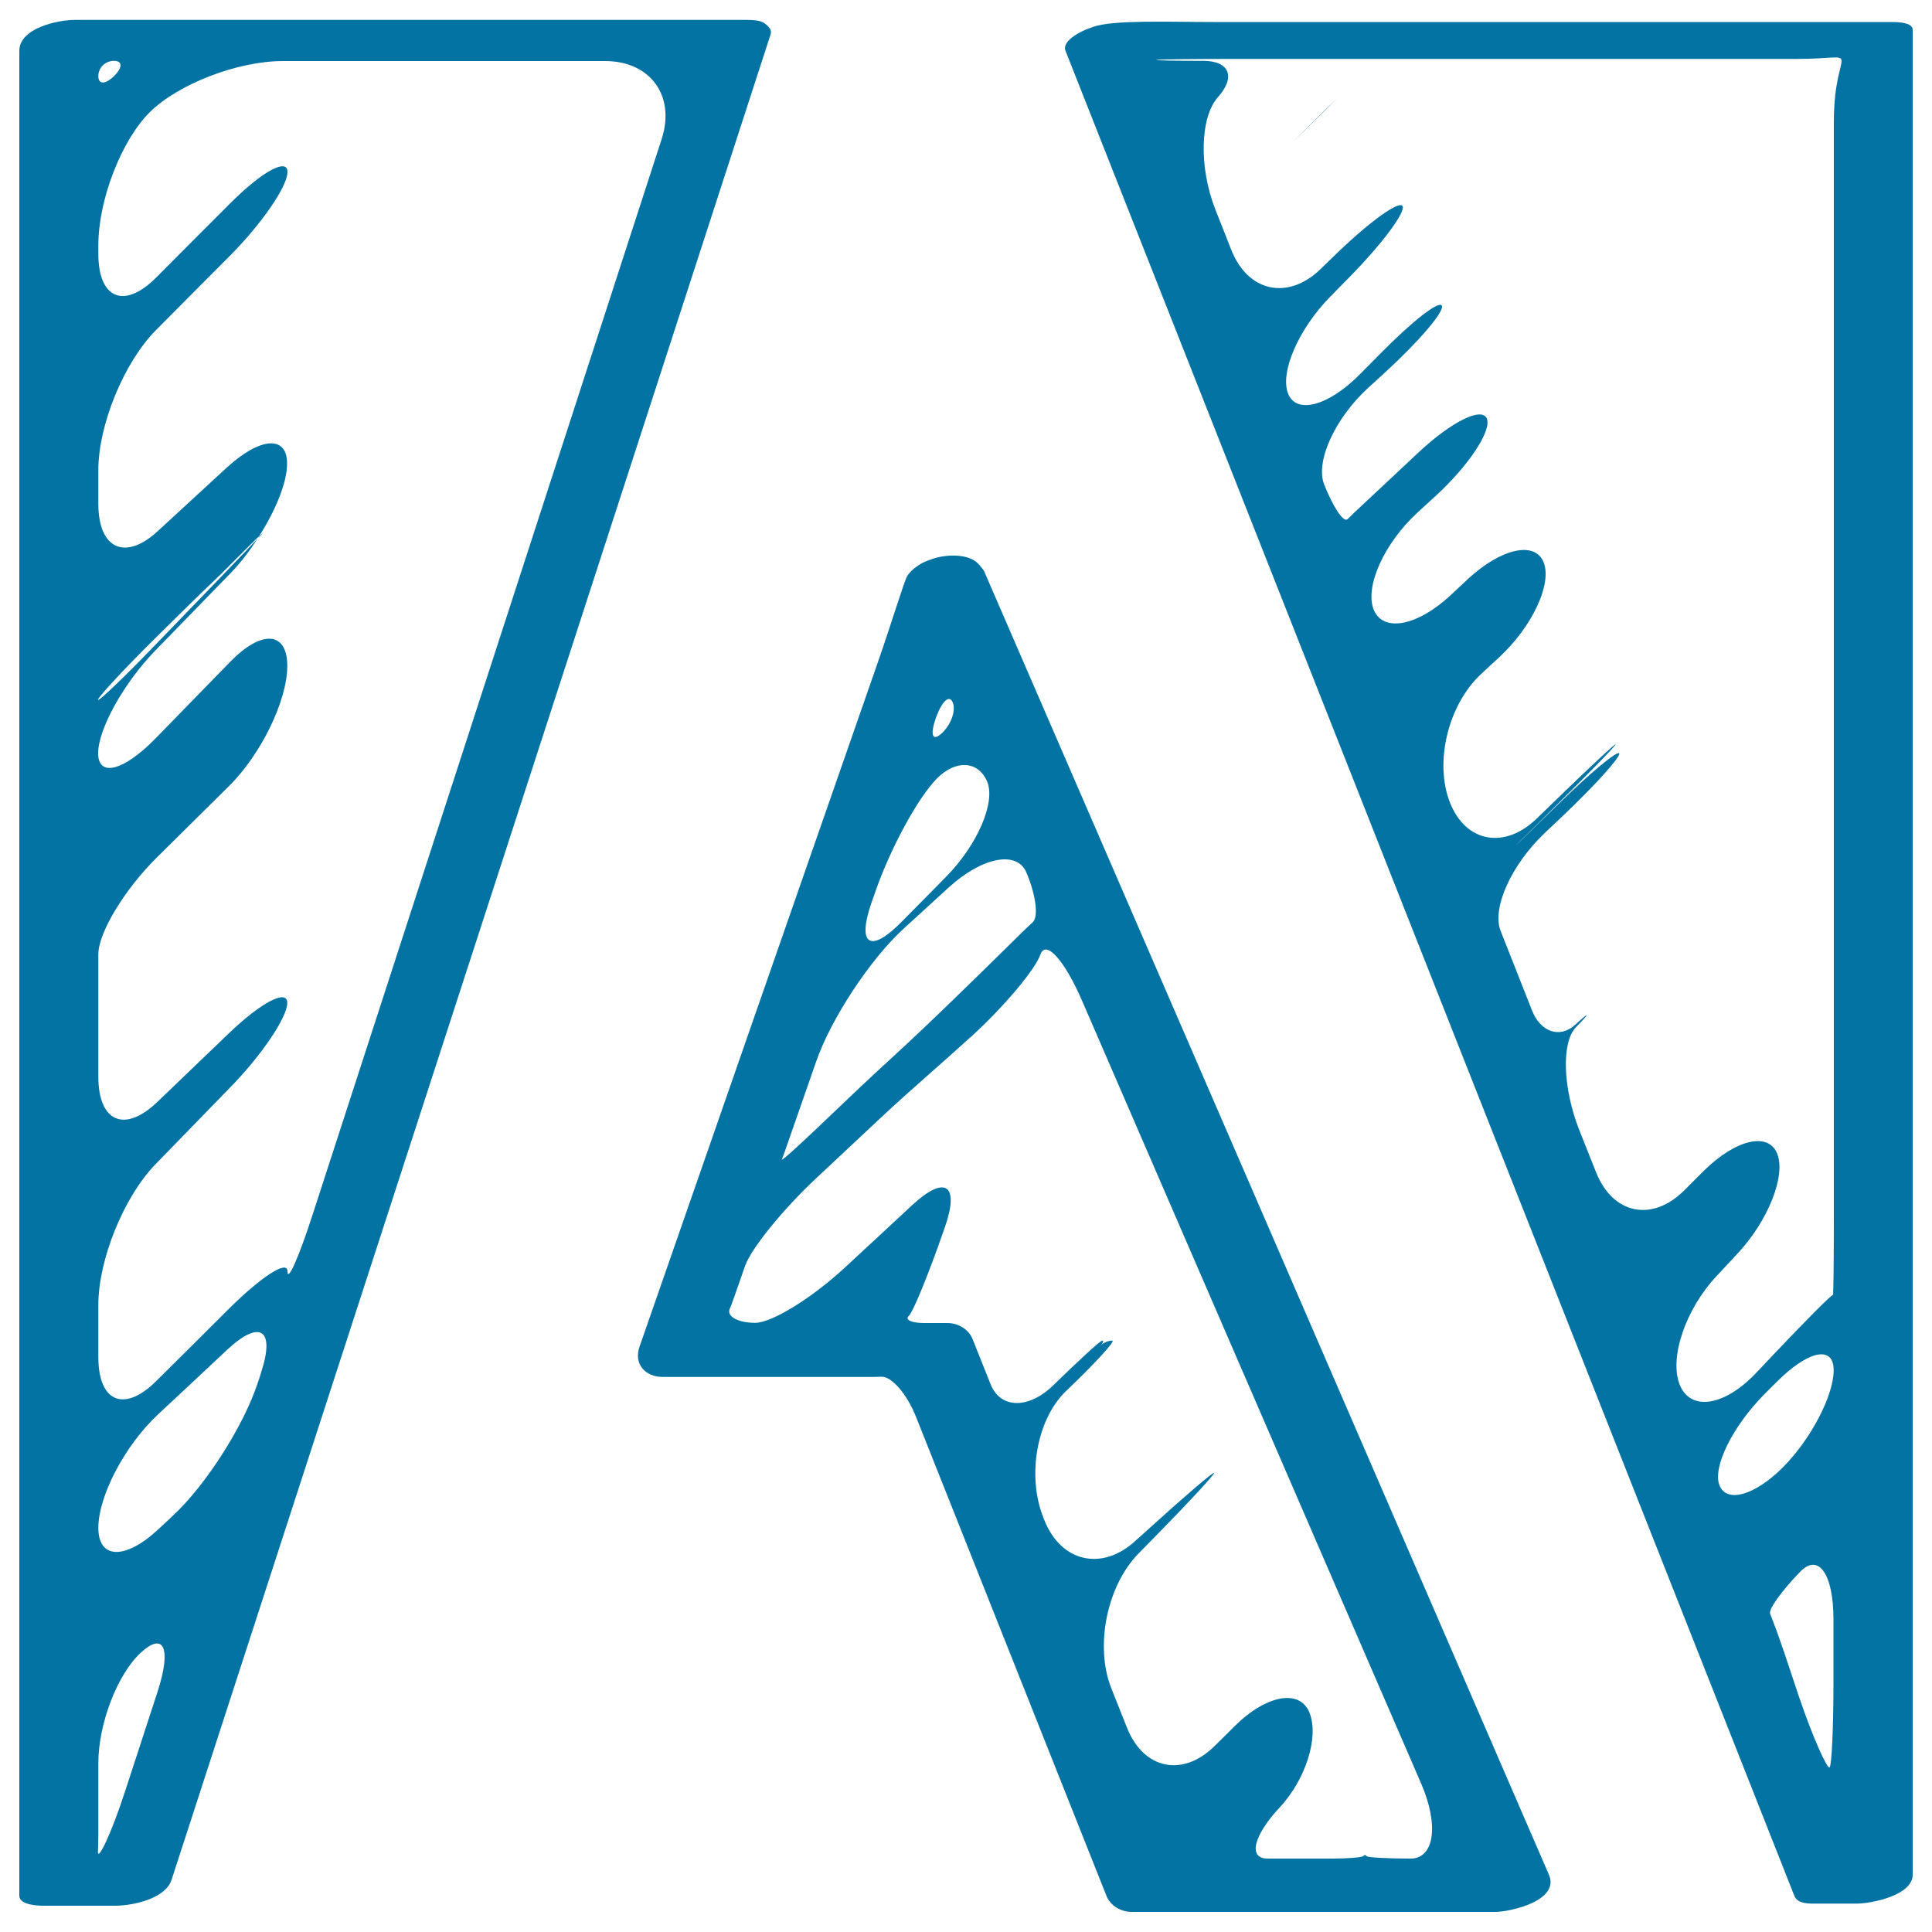 <svg xmlns="http://www.w3.org/2000/svg" viewBox="0 0 1000 1000" style="fill:#0273a2">
<title>Adobe Sketched Logo SVG icon</title>
<g><g><path d="M343.1,712.7c34.6,0,69.3,0,103.9,0c3.7,0,6.8,0,9.3-0.1c5.1-0.2,13.1,8.8,17.8,20.7c2.9,7.2,5.7,14.4,8.6,21.6c30,75.5,60,150.9,90,226.4c2.1,5.2,7.5,8.3,13.1,8.3c62.7,0,125.4,0,188.1,0c7.6,0,33.7-5.7,27.8-19.3c-97.4-224.9-194.8-449.8-292.3-674.6c-0.2-0.5-0.5-0.8-0.8-1.2c-0.5-0.6-2.2-3.2-4.7-4.6c-1.4-0.8-3-1.4-4.9-1.8c-2.5-0.5-4.9-0.6-7.5-0.5c-2.8,0.2-5.3,0.6-7.7,1.3c-2.5,0.8-4.4,1.5-6.2,2.4c-1.6,0.8-3,1.8-4.3,2.8c-1.6,1.3-2.8,2.6-3.7,4c-1.6,2.6-7.7,23.1-15.4,45.2c-41.1,117.9-82.2,235.9-123.2,353.8C328,705.8,333.7,712.7,343.1,712.7z M484.3,371.9c3.1-8.8,7-12.6,8.8-8.4c1.8,4.1-0.7,11.3-5.5,15.9C482.7,384,481.3,380.7,484.3,371.9z M451.1,467.2c0.7-2,1.4-4,2.1-6c7.7-22.1,21.8-48.1,31.6-58.1c9.8-10,21.4-9.4,26.1,1.3c4.6,10.7-4.9,32.9-21.3,49.5c-7.6,7.7-15.1,15.4-22.7,23C450.5,493.7,443.4,489.3,451.1,467.2z M405.7,597.5c5.6-16.1,11.2-32.2,16.8-48.2c7.7-22.1,27.9-52.8,45.2-68.6c7.8-7.1,15.5-14.2,23.3-21.3c17.3-15.8,35.3-19.3,40.2-7.9c4.9,11.4,6.5,23,3.3,25.9c-1.8,1.7-3.7,3.4-5.6,5.3c-66.9,66-61,58.2-94.6,90.4c-16.9,16.2-30,28.4-29.6,27C405.1,599.1,405.4,598.3,405.7,597.5z M380.1,671.1c1.9-5.3,3.7-10.7,5.6-16c3.1-8.8,19.4-29,36.5-45c11.1-10.4,22.1-20.7,33.1-31c17.1-16,29.3-26.1,46.6-41.9c0.1-0.1,0.2-0.2,0.3-0.2c17.3-15.7,33.5-35,36.3-42.9c2.8-8,12.6,3,21.8,24.4c58.4,134.9,116.9,269.8,175.3,404.7c9.3,21.5,6.8,38.8-5.5,38.8c-12.3,0-22.5-0.6-22.8-1.3s-1.1-0.7-1.7,0c-0.7,0.7-7.9,1.3-16.2,1.3c-5,0-10,0-14.9,0c-6.2,0-12.3,0-18.4,0c-10.2,0-7.4-11.8,6.2-26.4c13.6-14.6,20.5-36.5,15.5-49.1c-5-12.5-22.5-9.3-39,7.2c-3.3,3.3-6.6,6.6-10,9.9c-16.5,16.5-36.9,12.3-45.5-9.4c-2.7-6.8-5.4-13.6-8.1-20.4c-8.6-21.7-2.3-52.9,14-69.6c3.4-3.4,6.7-6.9,10.1-10.3c16.4-16.7,29.4-30.8,29.1-31.5c-0.3-0.7-14.6,11.5-31.9,27.2c-3,2.7-6,5.4-9,8.1c-17.3,15.7-38.4,10.8-47-11c-0.2-0.5-0.4-0.8-0.5-1.3c-8.6-21.7-3.3-51,11.8-65.4c15.1-14.4,25.8-26.1,23.9-26.1c-2,0-4.6,1.1-6,2.4c-1.3,1.3-1.3,1.3,0,0c1.3-1.3,1.7-2.4,0.8-2.4c-1,0-12.2,10.3-25.1,22.9c-12.9,12.7-27.6,12.5-32.7-0.4c-3.1-7.8-6.2-15.5-9.3-23.3c-2.1-5.2-7.5-8.3-13.1-8.3c-4,0-7.9,0-11.9,0c-6.6,0-10.2-1.7-8-3.7c2.2-2,10.2-21.6,17.9-43.7l0.8-2.3c7.7-22.1,0-27.1-17.1-11.2c-11.5,10.7-23,21.4-34.5,32c-17.1,15.9-38,28.8-46.6,28.8c-8.6,0-14.6-3.1-13.3-7C378.4,676.1,379.1,673.8,380.1,671.1z"/><path d="M940.7,985.3c6.8,0,13.6,0,20.3,0c7.7,0,29-4.3,29-14.9c0-318.3,0-636.7,0-955c0-4.3-9.8-4-11.9-4c-116.6,0-233.2,0-349.8,0c-23.4,0-51.8-1.2-62.5,2.5c-8.9,3-16.1,8-14.3,12.4C677.2,344.7,803,663,928.8,981.4C930.5,985.7,937,985.3,940.7,985.3z M869.4,716.7c-5.5-13.9,3-39,19-56.1c3.6-3.9,7.2-7.7,10.8-11.6c16-17.1,25.2-40.3,20.7-51.8c-4.5-11.5-21.6-7.5-38.2,9c-3.3,3.3-6.7,6.7-10,10c-16.6,16.5-37,12.3-45.6-9.5c-2.9-7.2-5.7-14.4-8.6-21.6c-8.6-21.7-9.4-45.6-1.8-53.4c7.6-7.8,7.4-8.4-0.5-1.2c-7.8,7.1-17.8,3.7-22.2-7.4c-2.7-6.8-5.4-13.6-8-20.3c-2.8-7-5.5-14-8.3-21c-4.6-11.6,5.5-34,22.4-50.2c3.2-3,6.4-6.1,9.6-9.1c17-16.1,30.1-30.7,29.4-32.5c-0.7-1.8-14.9,9.9-31.6,26.3c-3.3,3.2-6.6,6.4-9.9,9.6c-16.7,16.4-16.8,16.3-0.1-0.1c3.3-3.3,6.6-6.5,9.9-9.8c16.6-16.4,30-30.1,29.8-30.7c-0.2-0.5-13.9,12.3-30.7,28.6c-3.3,3.2-6.6,6.4-9.9,9.6c-16.7,16.3-36.9,12.7-45.1-8.1c-8.2-20.8-1-50.6,16.1-66.5c3.1-2.9,6.2-5.8,9.4-8.7c17.1-15.9,27.4-37.9,23-49.1c-4.4-11.2-21.9-7.4-39.1,8.5c-3.1,2.9-6.2,5.8-9.3,8.7c-17.2,15.9-34.8,19.1-39.6,7.2c-4.7-11.9,5.5-34.4,22.7-50.2c3-2.8,6.1-5.6,9.3-8.5c17.2-15.8,29.1-33.8,26.6-40.1c-2.5-6.3-18.3,1.5-35.4,17.5c-10.5,9.9-21.5,20.1-33,30.9c-1.3,1.3-2.5,2.4-3.7,3.6c-2,2-7.4-6-12.1-17.9c-4.7-11.8,5.5-34.2,22.7-50c3.1-2.8,6.2-5.6,9.2-8.4c17.2-15.8,30.3-31.1,29-34.1c-1.2-3.1-15.4,8-31.8,24.7c-3.4,3.4-6.8,6.9-10.3,10.4c-16.4,16.7-33.2,21.3-37.5,10.3c-4.3-11,5.4-33.4,21.8-50.1c3.4-3.5,6.9-7,10.3-10.5c16.4-16.7,28.5-32.9,27.2-36.3c-1.3-3.3-16.1,7.1-33,23.3c-3.3,3.2-6.6,6.3-9.6,9.3c-16.9,16.2-37.5,11.7-46.1-10.1c-2.7-6.9-5.5-13.9-8.2-20.8c-8.6-21.7-8-47.8,1.3-58.2c9.3-10.4,6-18.8-7.5-18.8c-13.4,0-24.3-0.2-24.4-0.5c-0.1-0.3,18.7-0.5,42.1-0.5c96.4,0,192.7,0,289.1,0c36.6,0,19.5-8.7,19.5,32.6c0,54.2,0,108.5,0,162.7c0,134.5,0,269,0,403.5c0,23.4-0.2,41.8-0.5,41c-0.2-0.7-13.5,12.6-29.5,29.5c-3.6,3.8-7.1,7.5-10.6,11.2C892.3,728,874.9,730.5,869.4,716.7z M890,768.8c-3.7-9.3,6.7-30.4,23.1-47c2.1-2.1,4.1-4.2,6.2-6.2c16.4-16.6,29.8-19.5,29.8-6.4c0,13.1-11.7,35.6-26.2,50.2C908.4,774,893.7,778.2,890,768.8z M916.2,835.2c-0.9-2.2,6.1-11.9,15.6-21.7c9.5-9.8,17.2,1.3,17.2,24.7c0,10.7,0,21.5,0,32.2c0,23.4-0.9,43.3-2,44.4c-1.1,1.2-8.6-15.2-15.9-36.7c-5.3-15.9-9.9-30.2-13.4-38.9C917.2,837.8,916.7,836.5,916.2,835.2z"/><path d="M134.3,277.5c-0.3,0.5-0.6,0.9-0.9,1.3C136.1,276,136.6,275.3,134.3,277.5z"/><path d="M22.2,986.4c12.7,0,25.3,0,38,0c9.5-0.2,25.5-3.9,28.6-13.4c103.3-318.3,206.7-636.7,310-955c0.3-0.9,0.3-1.6,0.1-2.3c-0.3-1.3-3-4.3-6.2-4.9c-1.6-0.3-3.6-0.5-6-0.5c-116,0-232,0-348,0c-8.9,0-28.7,4.3-28.7,16c0,318.3,0,636.6,0,955C10,986,19.6,986.4,22.2,986.4z M59,31.5c4.5,0,4.5,3.5,0,7.9c-4.5,4.4-8.1,4.4-8.1,0C50.9,35,54.5,31.5,59,31.5z M50.9,675.4c0-23.4,13.2-55.9,29.5-72.7c13-13.4,25.9-26.6,38.8-39.9c16.3-16.7,29.5-36.3,29.5-43.7c0-7.4-13.7-0.2-30.5,16c-10.9,10.5-23.1,22.2-36.8,35.3c-16.9,16.2-30.5,10.3-30.5-13.1c0-14.5,0-28.9,0-43.3c0-6.7,0-13.4,0-20.1c0-11.1,13.5-33.4,30.1-49.9c12.5-12.4,25-24.7,37.5-37.1c16.6-16.4,30.2-44.3,30.2-62.2s-13.2-18.9-29.5-2.2c-12.9,13.3-25.9,26.5-38.8,39.8c-16.3,16.7-29.6,20.2-29.6,7.6c0-12.5,13.2-36.3,29.5-53.1c13.2-13.6,26.2-26.9,38.8-39.9c5.2-5.3,10-11.6,14.2-18.1c-6.5,7-26.4,27.6-53.2,55.3c-16.2,16.8-29.4,29.4-29.4,28.1c0-1.3,13.4-15.8,30-32.2c14.1-14,25.4-25,33.4-32.6c11-11,17.4-17.4,20.1-20c8.6-13.5,14.4-27.8,14.4-37.5c0-14.7-13.9-13.7-31.2,2.1c-11.9,11-23.7,21.8-35.3,32.5C65.1,290.5,51,284.4,50.9,261c0-5.9,0-11.8,0-17.7c0-23.4,13.3-55.8,29.8-72.4c12.7-12.8,25.4-25.6,38.2-38.4c16.5-16.6,29.9-36,29.9-43.5c0-7.5-13.4-0.1-29.9,16.5c-12.7,12.7-25.4,25.4-38.1,38.2c-16.5,16.5-29.9,11-29.9-12.3c0-1.5,0-3,0-4.5c0-23.4,11.9-54.2,26.6-68.8c14.7-14.6,45.5-26.5,68.9-26.5c55.6,0,111.2,0,166.8,0c23.4,0,36.5,18,29.3,40.3c-60.2,185.5-120.4,371-180.6,556.5c-7.2,22.3-13.1,35.6-13.1,29.6s-13.4,2.7-30,19.1c-11.5,11.5-24.1,24-37.9,37.7c-16.6,16.5-30,11-30-12.4C50.9,693.3,50.9,684.3,50.9,675.4z M81.8,732.1c11.9-11.1,23.8-22.2,35.6-33.3c17.1-16,25.1-10.9,17.8,11.4c-0.5,1.8-1.1,3.6-1.7,5.3c-7.2,22.2-26.9,53.2-44.1,69.1c-2.5,2.3-5,4.7-7.5,7c-17.1,15.9-31,15.5-31-0.8C50.9,774.3,64.7,748,81.8,732.1z M50.9,949.4c0-12.3,0-24.6,0-36.8c0-20.3,9.8-45.9,21.9-57.1c12.1-11.2,16-2.3,8.8,20C76,892.7,70.4,909.9,64.8,927c-7.2,22.2-14.2,36.5-14.1,31.5C50.8,956.1,50.9,953.1,50.9,949.4z"/><path d="M670.4,72.2c-0.2,0.2-0.4,0.3-0.5,0.5c-0.3,0.3,6.6-6.3,15.2-14.8c8.6-8.5,8.8-8.8,0.4-0.6C680.5,62.2,675.5,67.2,670.4,72.2z"/></g></g>
</svg>